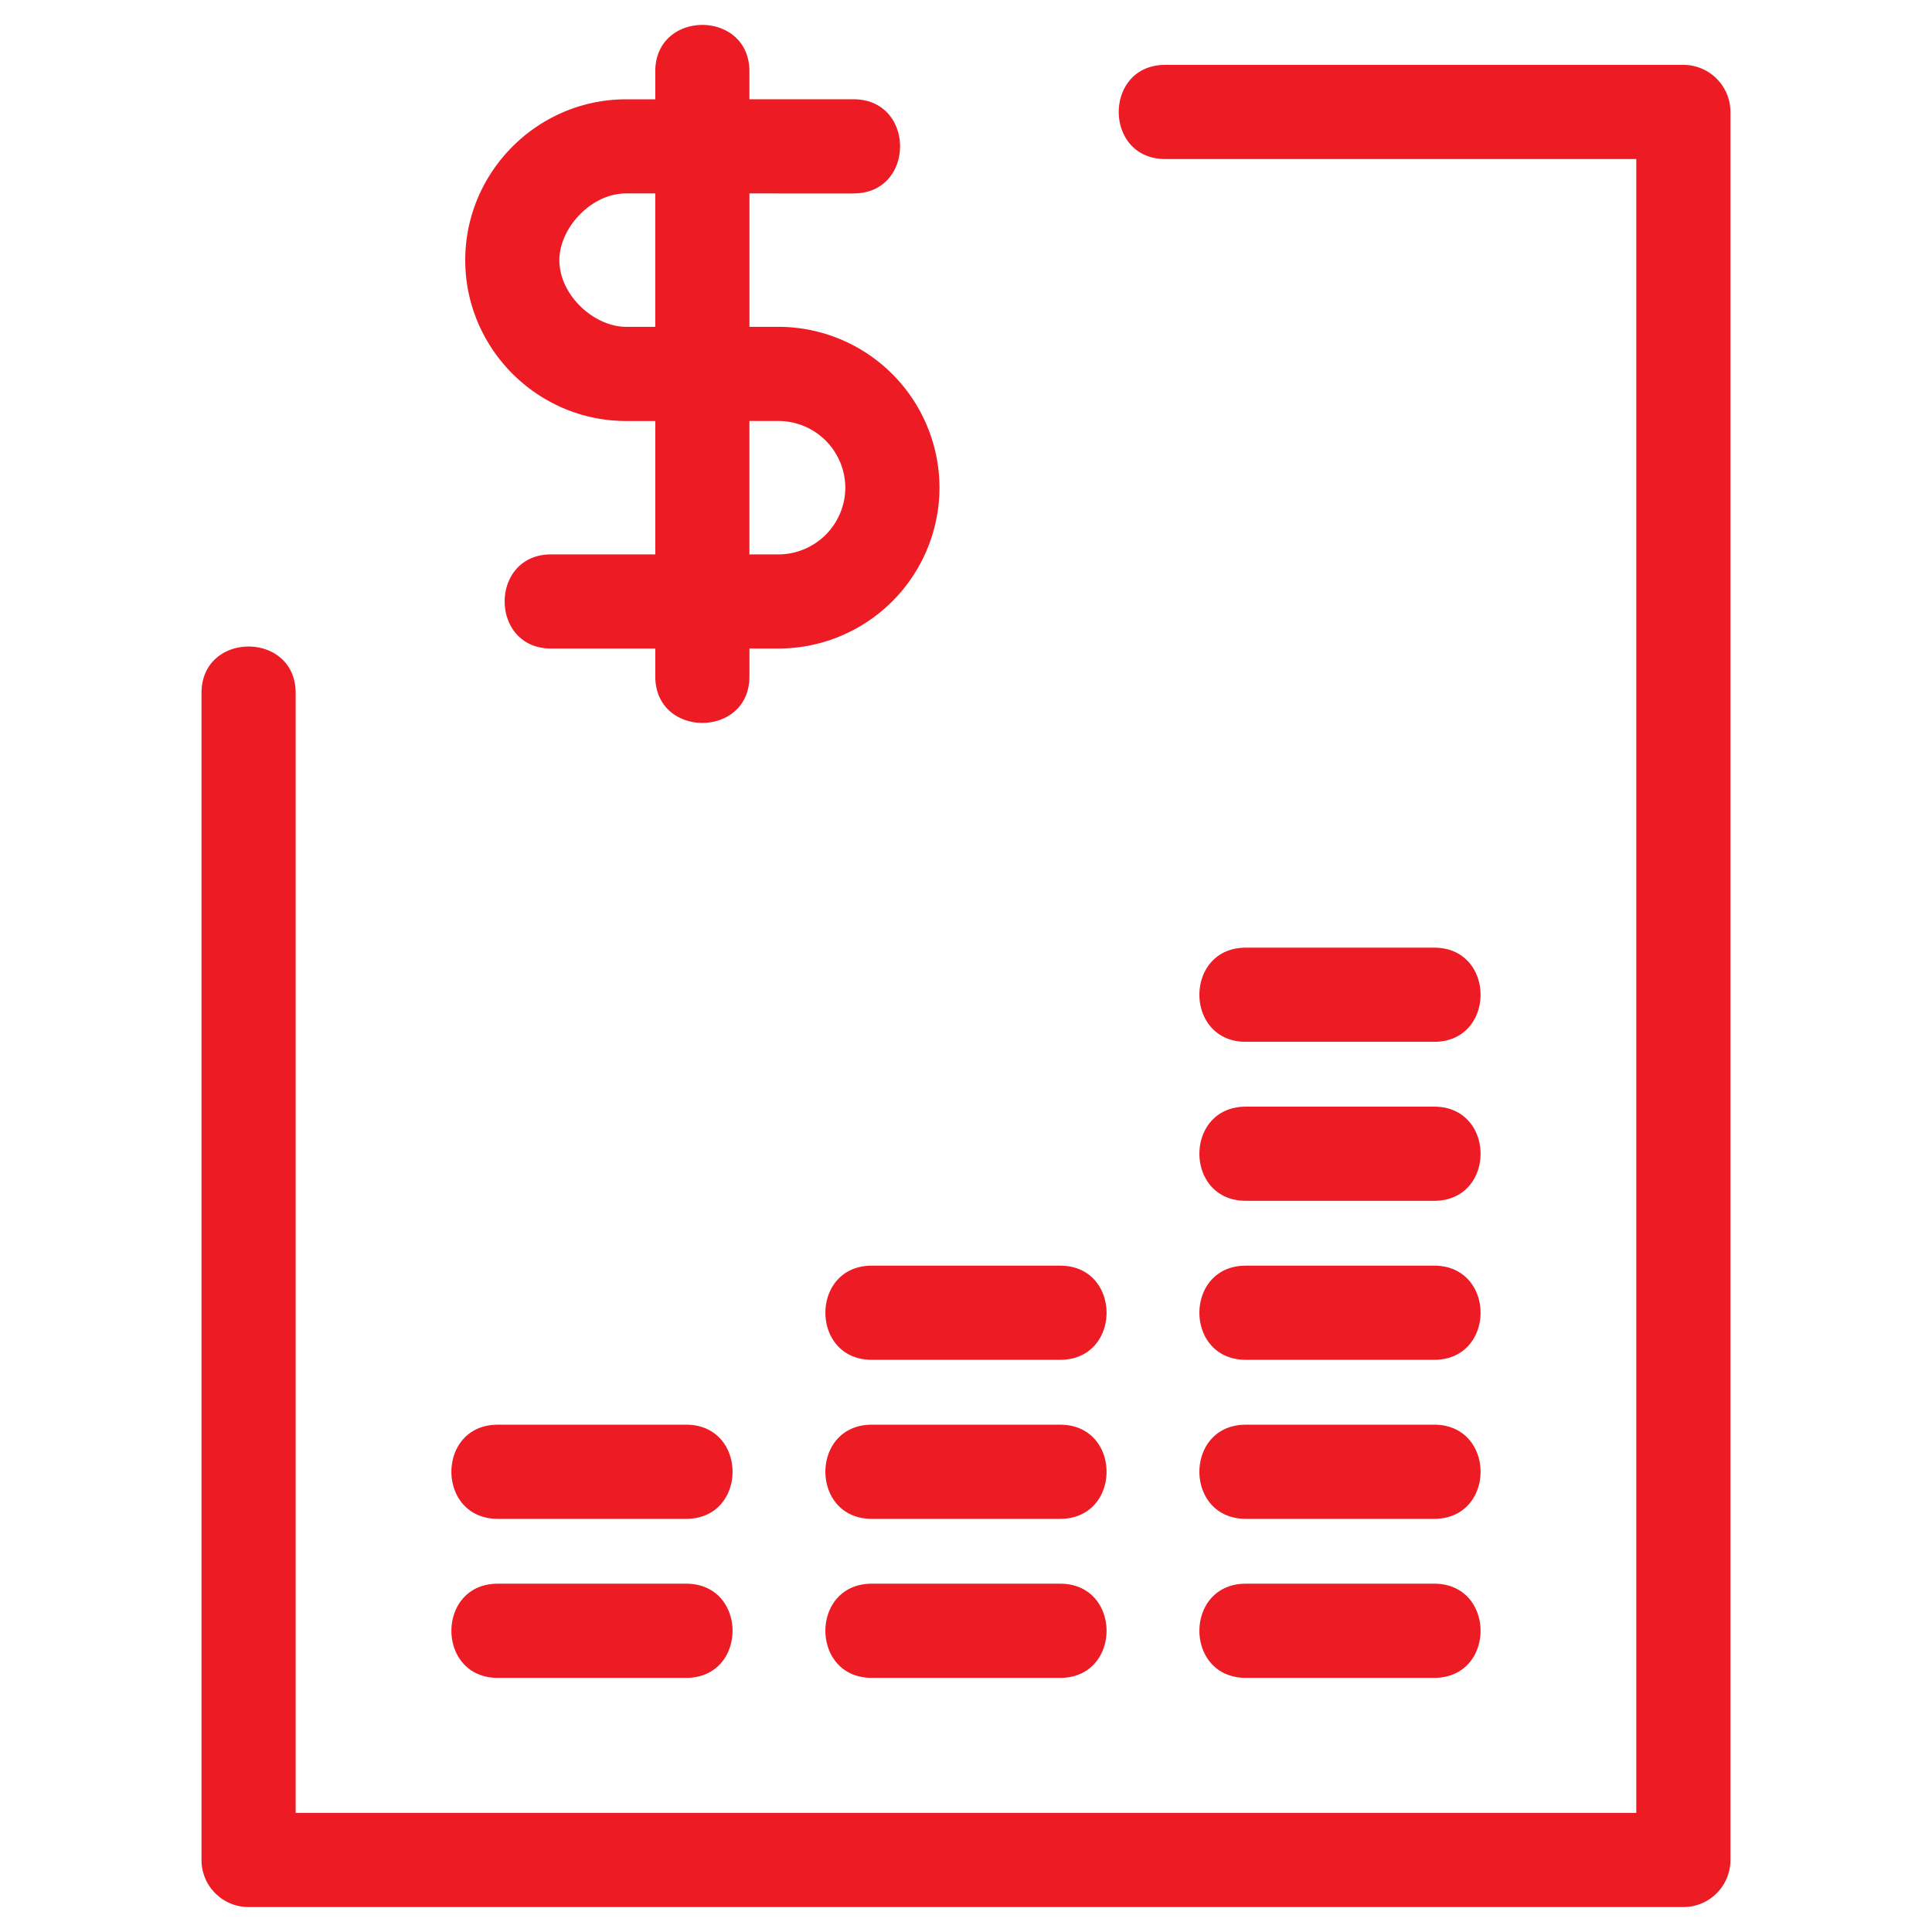 <svg width="67" height="67" viewBox="0 0 67 67" fill="none" xmlns="http://www.w3.org/2000/svg">
    <path d="M40.408 5.515c-2.148 0-2.148-3.265 0-3.265h17.97c.902 0 1.632.732 1.632 1.633v60.62c0 .901-.73 1.632-1.633 1.632H8.621c-.902 0-1.633-.73-1.633-1.633v-40.47c0-2.148 3.265-2.148 3.265 0V62.87h46.492V5.515H40.408zm2.797 30.614c-2.148 0-2.148-3.265 0-3.265h6.53c2.146 0 2.146 3.265 0 3.265h-6.53zm0 5.514c-2.148 0-2.148-3.265 0-3.265h6.53c2.146 0 2.146 3.265 0 3.265h-6.53zm0 5.514c-2.148 0-2.148-3.265 0-3.265h6.53c2.146 0 2.146 3.265 0 3.265h-6.53zm0 5.515c-2.148 0-2.148-3.265 0-3.265h6.53c2.146 0 2.146 3.265 0 3.265h-6.53zm0 5.515c-2.148 0-2.148-3.266 0-3.266h6.53c2.146 0 2.146 3.266 0 3.266h-6.53zm-12.971-11.03c-2.147 0-2.147-3.265 0-3.265h6.53c2.147 0 2.147 3.265 0 3.265h-6.53zm0 5.515c-2.147 0-2.147-3.265 0-3.265h6.53c2.147 0 2.147 3.265 0 3.265h-6.53zm0 5.515c-2.147 0-2.147-3.266 0-3.266h6.53c2.147 0 2.147 3.266 0 3.266h-6.53zm-12.97-5.515c-2.147 0-2.147-3.265 0-3.265h6.53c2.147 0 2.147 3.265 0 3.265h-6.53zm0 5.515c-2.147 0-2.147-3.266 0-3.266h6.53c2.147 0 2.147 3.266 0 3.266h-6.53zm5.46-55.712c0-2.148 3.265-2.148 3.265 0v.968h3.614c2.147 0 2.147 3.265 0 3.265H25.99v4.626h1.013a5.59 5.59 0 0 1 5.578 5.58 5.59 5.59 0 0 1-5.578 5.577H25.99v.968c0 2.148-3.265 2.148-3.265 0v-.968h-3.613c-2.148 0-2.148-3.265 0-3.265h3.613V14.6h-1.013c-3.067 0-5.578-2.51-5.578-5.578 0-3.067 2.511-5.578 5.578-5.578h1.013v-.968zm3.265 12.124v4.627h1.013a2.324 2.324 0 0 0 2.313-2.313 2.325 2.325 0 0 0-2.313-2.314H25.99zm-3.265-3.265V6.708h-1.013c-1.22 0-2.313 1.21-2.313 2.313 0 1.221 1.21 2.313 2.313 2.313h1.013z" fill="#ED1C24"/>
</svg>
